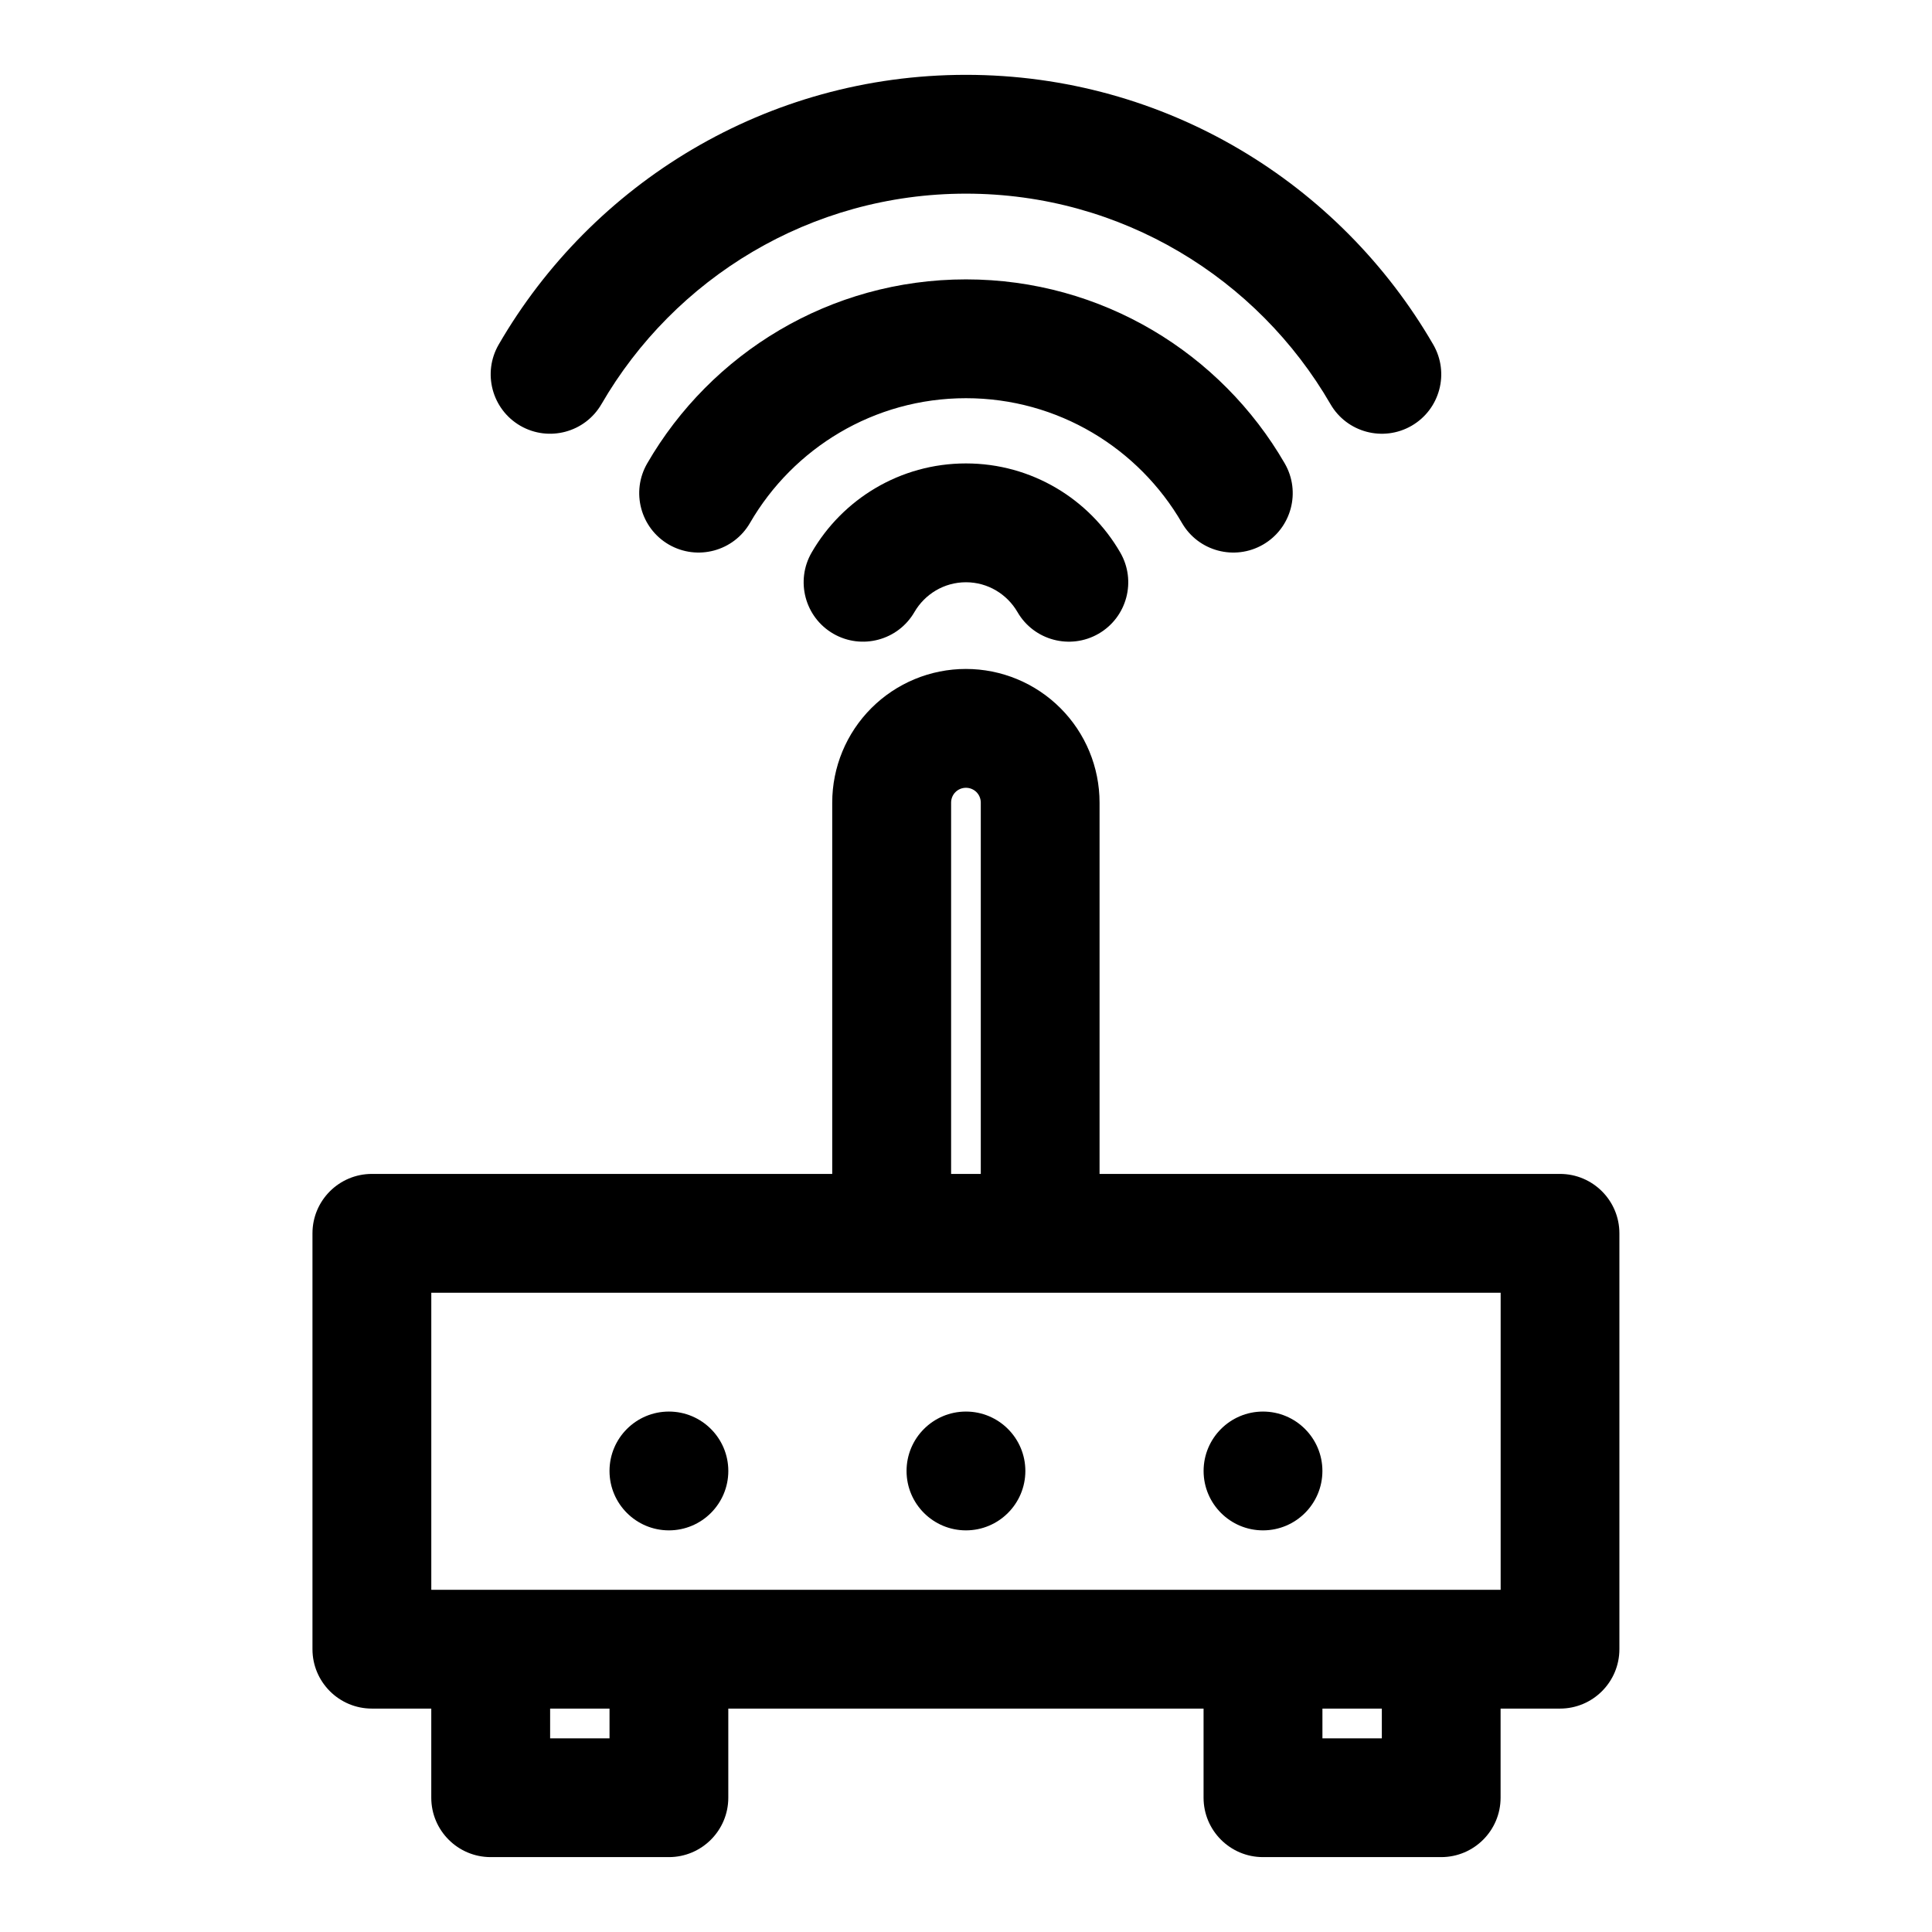 <?xml version="1.0" encoding="UTF-8"?>
<!-- Uploaded to: SVG Repo, www.svgrepo.com, Generator: SVG Repo Mixer Tools -->
<svg fill="#000000" width="800px" height="800px" version="1.1" viewBox="144 144 512 512" xmlns="http://www.w3.org/2000/svg">
 <path d="m364.57 455.1h-122.02c-8.691 0-15.742 7.055-15.742 15.742v110.21c0 8.691 7.055 15.742 15.742 15.742h15.742v23.617c0 8.691 7.055 15.742 15.742 15.742h47.23c8.691 0 15.742-7.055 15.742-15.742v-23.617h125.95v23.617c0 8.691 7.055 15.742 15.742 15.742h47.23c8.691 0 15.742-7.055 15.742-15.742v-23.617h15.742c8.691 0 15.742-7.055 15.742-15.742v-110.21c0-8.691-7.055-15.742-15.742-15.742h-122.02v-98.398c0-9.398-3.731-18.406-10.375-25.047-6.644-6.644-15.648-10.375-25.047-10.375 0 0-5.871 0 0 0-9.398 0-18.406 3.731-25.047 10.375-6.644 6.644-10.375 15.648-10.375 25.047v98.398zm-59.039 141.7v7.871h-15.742v-7.871zm204.67 0v7.871h-15.742v-7.871zm31.488-110.21v78.719h-283.39v-78.719zm-141.7 31.488c-8.691 0-15.742 7.055-15.742 15.742 0 8.691 7.055 15.742 15.742 15.742 8.691 0 15.742-7.055 15.742-15.742 0-8.691-7.055-15.742-15.742-15.742zm-78.719 0c-8.691 0-15.742 7.055-15.742 15.742 0 8.691 7.055 15.742 15.742 15.742 8.691 0 15.742-7.055 15.742-15.742 0-8.691-7.055-15.742-15.742-15.742zm157.44 0c-8.691 0-15.742 7.055-15.742 15.742 0 8.691 7.055 15.742 15.742 15.742 8.691 0 15.742-7.055 15.742-15.742 0-8.691-7.055-15.742-15.742-15.742zm-74.785-62.977h-7.871v-98.398c0-1.039 0.41-2.047 1.148-2.785 0.738-0.738 1.746-1.148 2.785-1.148s2.047 0.41 2.785 1.148c0.738 0.738 1.148 1.746 1.148 2.785v98.398zm-17.586-148.91c2.738-4.707 7.824-7.887 13.648-7.887s10.91 3.18 13.648 7.887c4.344 7.527 13.996 10.094 21.508 5.746 7.527-4.359 10.094-13.996 5.731-21.523-8.156-14.105-23.426-23.602-40.887-23.602s-32.73 9.492-40.887 23.602c-4.359 7.527-1.793 17.16 5.731 21.523 7.512 4.344 17.16 1.777 21.508-5.746zm-43.578-23.617c11.445-19.742 32.793-33.047 57.23-33.047 24.434 0 45.785 13.305 57.23 33.047 4.344 7.527 13.98 10.094 21.508 5.746 7.527-4.359 10.094-13.996 5.731-21.523-16.863-29.141-48.398-48.758-84.469-48.758-36.07 0-67.605 19.617-84.469 48.758-4.359 7.527-1.793 17.16 5.731 21.523 7.527 4.344 17.16 1.777 21.508-5.746zm-39.359-31.488c19.301-33.312 55.34-55.766 96.59-55.766s77.289 22.449 96.59 55.766c4.344 7.527 13.98 10.094 21.508 5.746 7.527-4.359 10.094-13.996 5.731-21.523-24.734-42.715-70.941-71.477-123.83-71.477-52.883 0-99.094 28.766-123.83 71.477-4.359 7.527-1.793 17.16 5.731 21.523 7.527 4.344 17.16 1.777 21.508-5.746z" fill-rule="evenodd"/>
</svg>